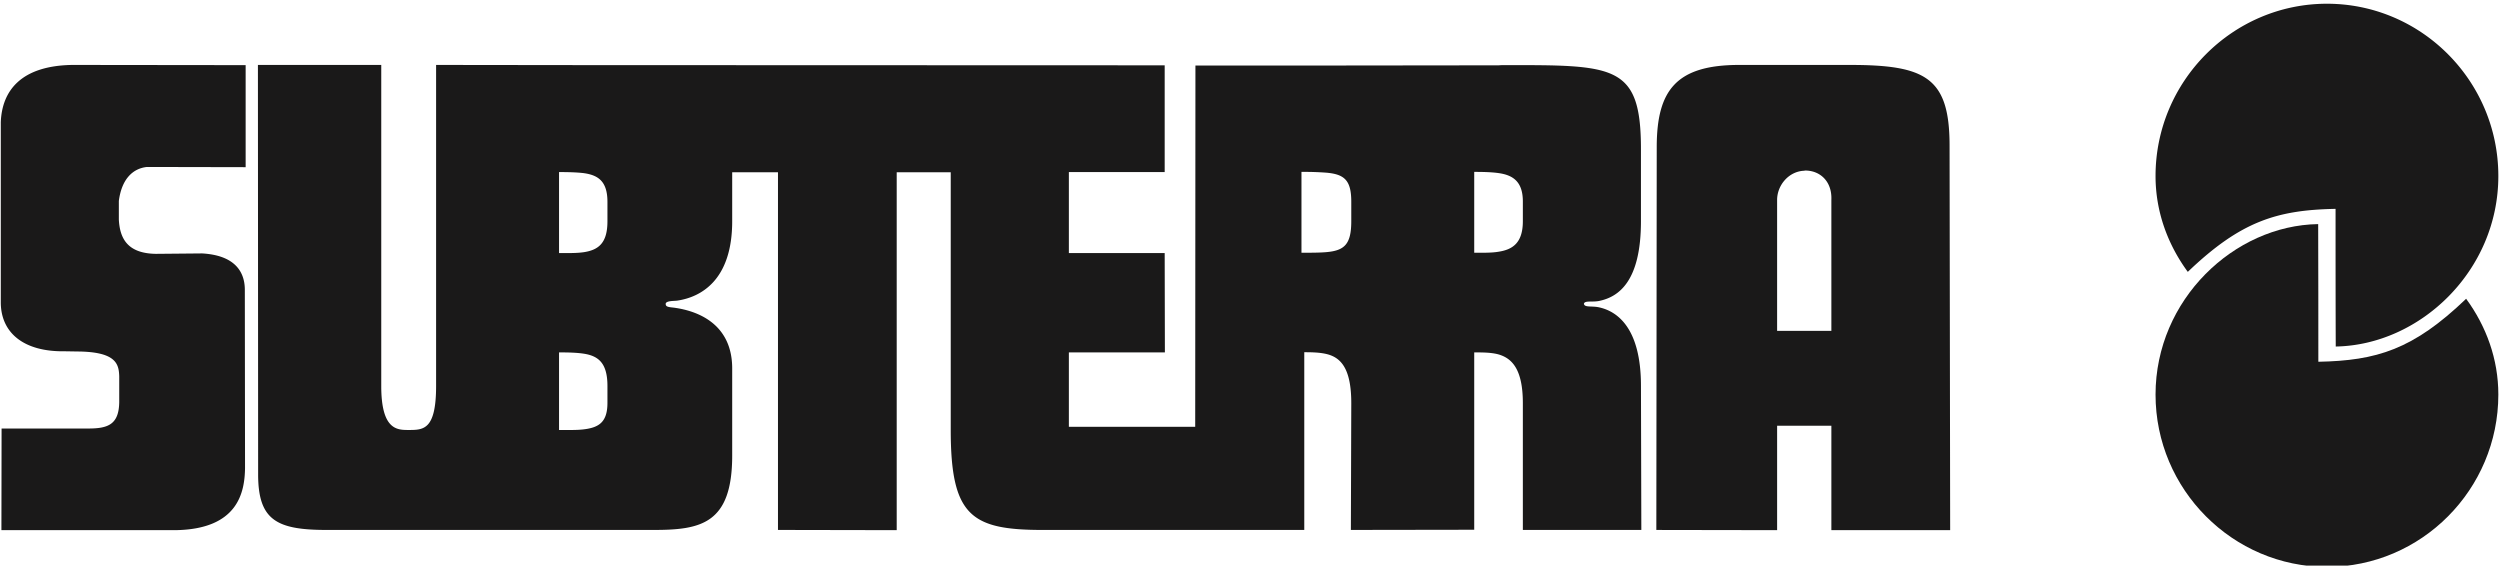 <?xml version="1.0" encoding="UTF-8"?> <svg xmlns="http://www.w3.org/2000/svg" viewBox="0 0 221 50"><path d="M21.715 5.758v9.02l-8.726-.018c-1.332.143-2.25 1.17-2.483 3.008v1.646c.089 1.681.775 2.988 3.273 3.026l4.086-.038c2.788.159 3.759 1.521 3.778 3.168l.018 15.83c-.037 2.073-.576 5.4-6.19 5.466H.125l.015-8.985h7.667c1.744 0 2.699-.354 2.733-2.32v-2.295c-.034-1.083-.267-2.161-3.65-2.194l-1.187-.019c-3.6.052-5.65-1.627-5.633-4.368V10.799c.108-2.794 1.8-4.987 6.316-5.059l15.329.018M132.47 15.3c-.639-.088-1.364-.105-2.149-.105v7.147c.785 0 1.51.019 2.149-.089 1.279-.194 2.15-.812 2.15-2.7v-1.746c0-1.747-.871-2.33-2.15-2.506zm-80.9 7c1.33-.196 2.128-.796 2.128-2.741v-1.714c0-1.804-.798-2.368-2.129-2.544-.622-.07-1.332-.089-2.15-.089v7.159c.818 0 1.528.017 2.15-.072zm0 15.659c1.4-.16 2.128-.658 2.128-2.353V34.12c0-2.028-.798-2.665-2.129-2.86-.622-.09-1.332-.108-2.15-.108v6.858c.835 0 1.545.02 2.15-.051zm65.682-6.666c-.605-.141-1.279-.156-1.954-.156v15.71H92.176c-6.317 0-8.131-1.235-8.131-8.837V15.231h-4.776v31.635l-10.496-.02V15.231h-4.047v4.328c0 5.25-2.807 6.717-4.865 7.017-.266.037-.995 0-1.015.282 0 .247.18.284.713.337 2.503.335 5.167 1.696 5.167 5.373v7.707c0 6.027-2.769 6.571-6.925 6.571H28.856c-4.422 0-6.037-.883-6.037-4.911L22.8 5.74h10.903v28.38c0 3.89 1.404 3.89 2.415 3.89 1.316 0 2.433 0 2.433-3.89V5.74l13.018.016 51.389.018v9.438h-8.47v7.159h8.47l.018 8.78h-8.488v6.577h11.168l.02-31.936h11.576l15.218-.018.32-.018c9.909 0 12.27-.124 12.27 7.423v6.38c0 5.337-1.99 6.68-3.659 7.036-.606.14-1.294-.054-1.383.247.036.371.692.177 1.365.333 1.599.355 3.678 1.84 3.678 6.93l.033 12.741H134.62V35.643c0-2.955-.927-3.959-2.15-4.313-.657-.178-1.403-.178-2.149-.178v15.677l-10.904.017.036-11.203c0-3.075-.922-4.048-2.201-4.35zm-2.202-16.098v7.147c.87 0 1.597 0 2.202-.053 1.596-.141 2.201-.688 2.201-2.736v-1.728c0-1.907-.622-2.42-2.201-2.56a26.6 26.6 0 0 0-2.202-.07zM159.489 5.74h4.026c6.653 0 8.808 1.076 8.827 7.053l.052 34.073h-10.501v-9.23h-4.796v9.23l-10.677-.018.035-33.824c0-5.004 1.676-7.284 7.294-7.284zm0 23.508h2.404V17.677c.072-1.647-1-2.602-2.317-2.602-.035 0-.071.019-.087.019-1.357.051-2.392 1.272-2.392 2.583v11.571h2.392zM206.48 30.633c-.016-4.067-.016-8.119-.016-12.17-5.156.1-8.37 1.077-13.062 5.57-1.78-2.425-2.852-5.328-2.852-8.473 0-8.39 6.824-15.23 15.154-15.23 8.346 0 15.149 6.84 15.149 15.23 0 8.402-6.946 14.945-14.373 15.073" fill="#1a1919"></path><path d="M204.927 19.81c.014 4.065.014 8.114.014 12.17 5.158-.101 8.385-1.076 13.065-5.569 1.777 2.424 2.847 5.329 2.847 8.47 0 8.387-6.808 15.232-15.148 15.232-8.33 0-15.155-6.845-15.155-15.231 0-8.4 6.948-14.958 14.377-15.072" fill="#1a1919"></path></svg> 